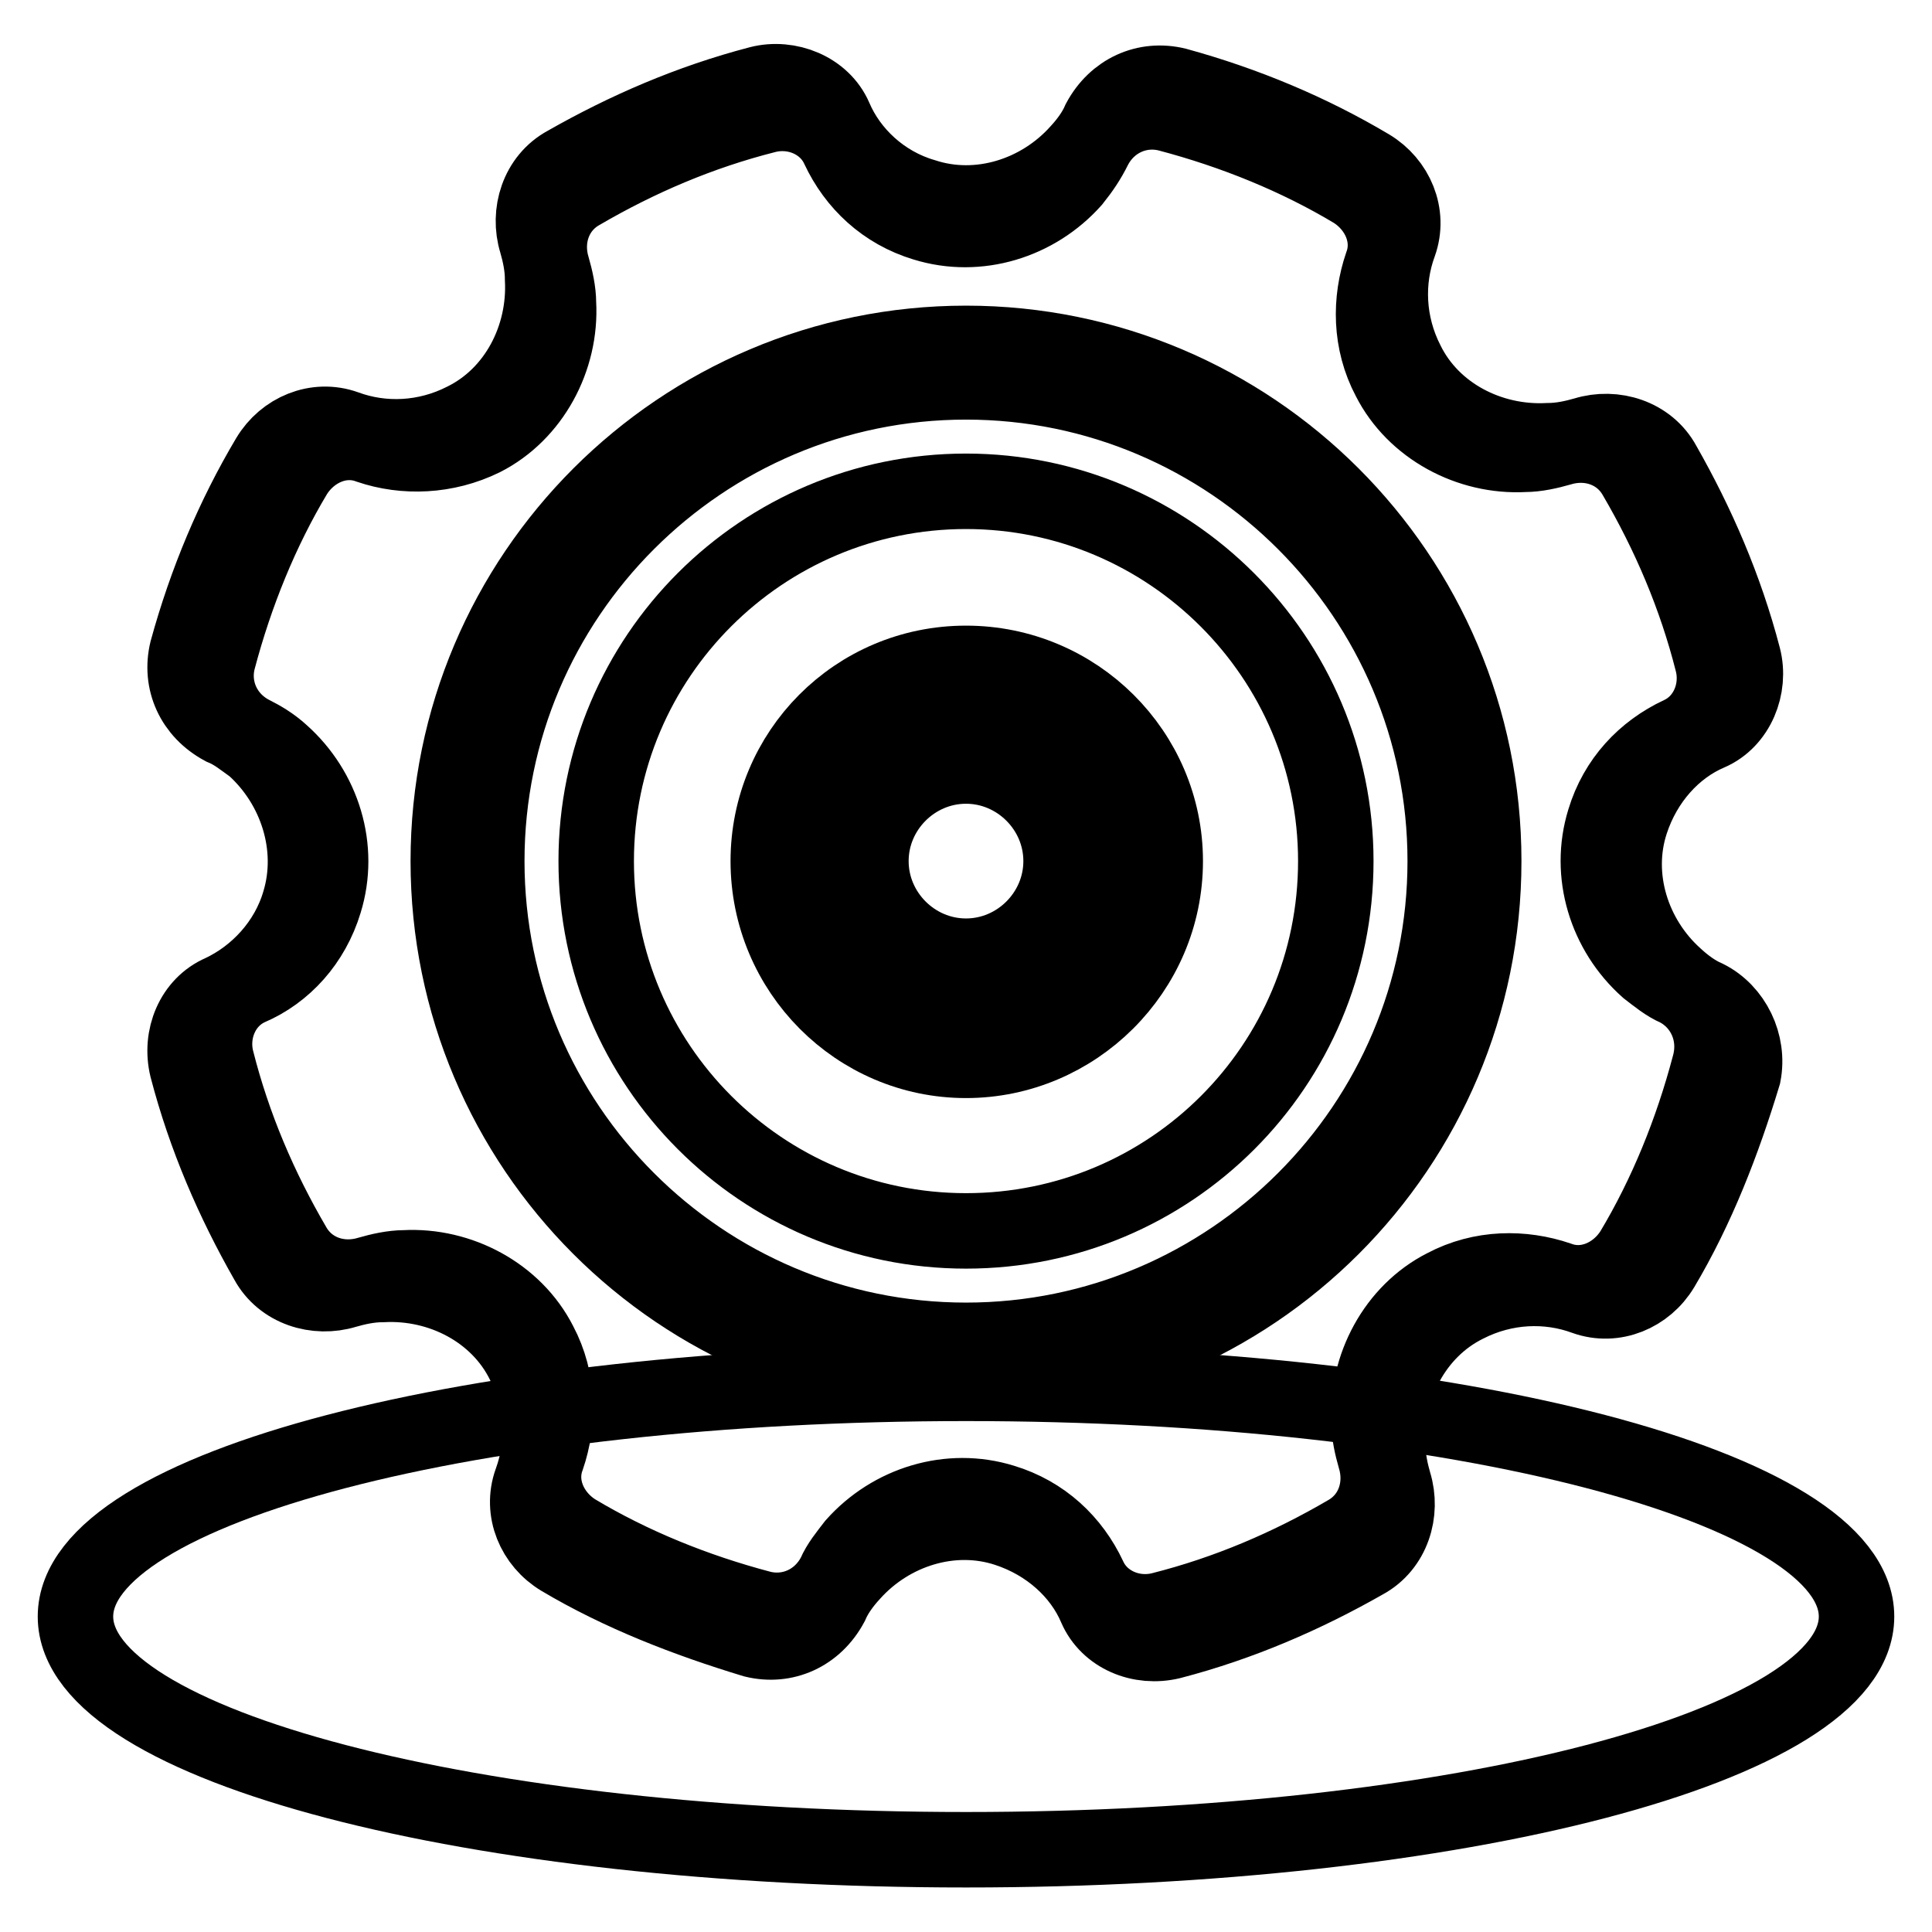 <?xml version="1.0" encoding="utf-8"?>
<!-- Svg Vector Icons : http://www.onlinewebfonts.com/icon -->
<!DOCTYPE svg PUBLIC "-//W3C//DTD SVG 1.1//EN" "http://www.w3.org/Graphics/SVG/1.1/DTD/svg11.dtd">
<svg version="1.1" xmlns="http://www.w3.org/2000/svg" xmlns:xlink="http://www.w3.org/1999/xlink" x="0px" y="0px" viewBox="0 0 256 256" enable-background="new 0 0 256 256" xml:space="preserve">
<g> <path stroke-width="10" fill-opacity="0" stroke="#000000"  d="M10,214.2c0,17.1,52.8,30.9,118,30.9c65.2,0,118-13.8,118-30.9l0,0c0-17.1-52.8-30.9-118-30.9 C62.8,183.3,10,197.1,10,214.2L10,214.2z"/> <path stroke-width="10" fill-opacity="0" stroke="#000000"  d="M226.1,132.2c-1.4-0.6-2.8-1.6-4.1-2.8c-5.7-5.1-8.3-13.2-5.9-20.5c1.8-5.5,5.7-9.8,10.4-11.8 c3.7-1.6,5.5-6.1,4.5-10c-2.4-9.2-6.1-17.7-10.6-25.6c-2-3.7-6.5-5.1-10.4-3.9c-1.4,0.4-3.1,0.8-4.9,0.8 c-7.7,0.4-15.3-3.5-18.7-10.4c-2.6-5.1-2.8-10.8-1-15.7c1.4-3.9-0.4-8.1-3.9-10.2c-7.9-4.7-16.5-8.3-25.6-10.8 c-4.1-1-8.1,0.8-10.2,4.7c-0.6,1.4-1.6,2.8-2.8,4.1c-5.1,5.7-13.2,8.3-20.5,5.9c-5.5-1.6-9.8-5.7-11.8-10.4 c-1.6-3.7-6.1-5.5-10-4.5c-9.2,2.4-17.7,6.1-25.6,10.6c-3.7,2-5.1,6.5-3.9,10.4c0.4,1.4,0.8,3.1,0.8,4.9 c0.4,7.7-3.5,15.3-10.4,18.7c-5.1,2.6-10.8,2.8-15.7,1c-3.9-1.4-8.1,0.4-10.2,3.9c-4.7,7.9-8.3,16.5-10.8,25.6 c-1,4.1,0.8,8.1,4.7,10.2C31,97,32.2,98,33.6,99c5.7,5.1,8.3,13.2,6.1,20.5c-1.6,5.5-5.7,9.8-10.4,12c-3.7,1.6-5.5,5.9-4.5,10 c2.4,9.2,6.1,17.7,10.6,25.6c2,3.7,6.5,5.1,10.4,3.9c1.4-0.4,3.1-0.8,4.9-0.8c7.7-0.4,15.3,3.5,18.7,10.4c2.6,5.1,2.8,10.8,1,15.7 c-1.4,3.9,0.4,8.1,3.9,10.2c7.9,4.7,16.7,8.1,25.6,10.8c4.1,1,8.1-0.8,10.2-4.7c0.6-1.4,1.6-2.8,2.8-4.1c5.1-5.7,13.2-8.3,20.5-5.9 c5.5,1.8,9.8,5.7,11.8,10.4c1.6,3.7,5.9,5.5,10,4.5c9.2-2.4,17.7-6.1,25.6-10.6c3.7-2,5.1-6.5,3.9-10.4c-0.4-1.4-0.8-3.1-0.8-4.9 c-0.4-7.7,3.5-15.3,10.4-18.7c5.1-2.6,10.8-2.8,15.7-1c3.9,1.4,8.1-0.4,10.2-3.9c4.7-7.9,8.1-16.7,10.8-25.6 C231.8,138.3,229.7,134,226.1,132.2z M127.6,179.8c-36,0-65.3-29.3-65.3-65.3s29.3-65.3,65.3-65.3s65.3,29.3,65.3,65.3 S163.6,179.8,127.6,179.8z"/> <path stroke-width="10" fill-opacity="0" stroke="#000000"  d="M128,45.5c-37.8,0-68.6,30.7-68.6,68.6s30.7,68.6,68.6,68.6s68.6-30.7,68.6-68.6S165.8,45.5,128,45.5z  M128,163.1c-27.1,0-49-22-49-49c0-27.1,22-49,49-49s49,22,49,49C177,141.2,155.1,163.1,128,163.1z"/> <path stroke-width="10" fill-opacity="0" stroke="#000000"  d="M222.2,131c-1.4-0.6-2.6-1.6-3.9-2.6c-5.5-4.9-7.9-12.6-5.7-19.7c1.6-5.3,5.3-9.2,10-11.4 c3.5-1.6,5.3-5.7,4.3-9.6c-2.2-8.7-5.7-16.9-10.2-24.6c-2-3.5-6.1-4.9-10-3.7c-1.4,0.4-3.1,0.8-4.7,0.8c-7.3,0.4-14.6-3.5-17.9-10 c-2.6-4.9-2.6-10.4-1-15.1c1.4-3.7-0.4-7.7-3.7-9.8c-7.5-4.5-15.9-7.9-24.6-10.2c-3.9-1-7.9,0.8-9.8,4.5c-0.8,1.6-1.6,2.8-2.8,4.3 c-4.9,5.5-12.6,7.9-19.7,5.7c-5.3-1.6-9.2-5.3-11.4-10c-1.6-3.5-5.7-5.3-9.6-4.3c-8.7,2.2-16.9,5.7-24.6,10.2 c-3.5,2-4.9,6.1-3.7,10c0.4,1.4,0.8,3.1,0.8,4.7c0.4,7.3-3.5,14.6-10,17.9c-4.9,2.4-10.4,2.6-15.1,1c-3.7-1.4-7.7,0.4-9.8,3.7 c-4.5,7.5-7.9,15.9-10.2,24.6c-1,3.9,0.8,7.9,4.5,9.8c1.2,0.6,2.6,1.4,3.9,2.6c5.5,4.9,7.9,12.6,5.7,19.7c-1.6,5.3-5.3,9.4-10,11.4 c-3.5,1.6-5.3,5.7-4.3,9.6c2.2,8.7,5.7,16.9,10.2,24.6c2,3.5,6.1,4.9,10,3.7c1.4-0.4,3.1-0.8,4.7-0.8c7.3-0.4,14.6,3.5,17.9,10 c2.6,4.9,2.6,10.4,1,15.1c-1.4,3.7,0.4,7.7,3.7,9.8c7.5,4.5,15.9,7.9,24.6,10.2c3.9,1,7.9-0.8,9.8-4.5c0.6-1.4,1.6-2.6,2.6-3.9 c4.9-5.5,12.6-7.9,19.7-5.7c5.3,1.6,9.2,5.3,11.4,10c1.6,3.5,5.7,5.3,9.6,4.3c8.7-2.2,16.9-5.7,24.6-10.2c3.5-2,4.9-6.1,3.7-10 c-0.4-1.4-0.8-3.1-0.8-4.7c-0.4-7.3,3.5-14.6,10-17.9c4.9-2.6,10.4-2.6,15.1-1c3.7,1.4,7.7-0.4,9.8-3.7c4.5-7.5,7.9-15.9,10.2-24.6 C227.7,136.9,225.7,132.8,222.2,131L222.2,131z M128,177.6c-35,0-63.5-28.5-63.5-63.5S93,50.6,128,50.6s63.5,28.5,63.5,63.5 S163,177.6,128,177.6z"/> <path stroke-width="10" fill-opacity="0" stroke="#000000"  d="M128,91.9c-12.2,0-22.2,10-22.2,22.2c0,12.2,10,22.2,22.2,22.2s22.2-10,22.2-22.2 C150.2,101.9,140.2,91.9,128,91.9z M128,126.7c-6.9,0-12.6-5.7-12.6-12.6c0-6.9,5.7-12.6,12.6-12.6s12.6,5.7,12.6,12.6 C140.6,121,134.9,126.7,128,126.7z"/> <path stroke-width="10" fill-opacity="0" stroke="#000000"  d="M128,87.9c-14.6,0-26.2,11.8-26.2,26.2c0,14.6,11.8,26.4,26.2,26.4c14.4,0,26.4-11.8,26.4-26.4 C154.4,99.7,142.6,87.9,128,87.9z M128,132.6c-10.2,0-18.5-8.3-18.5-18.5c0-10.2,8.3-18.5,18.5-18.5c10.2,0,18.5,8.3,18.5,18.5 C146.5,124.3,138.2,132.6,128,132.6z"/></g>
</svg>
